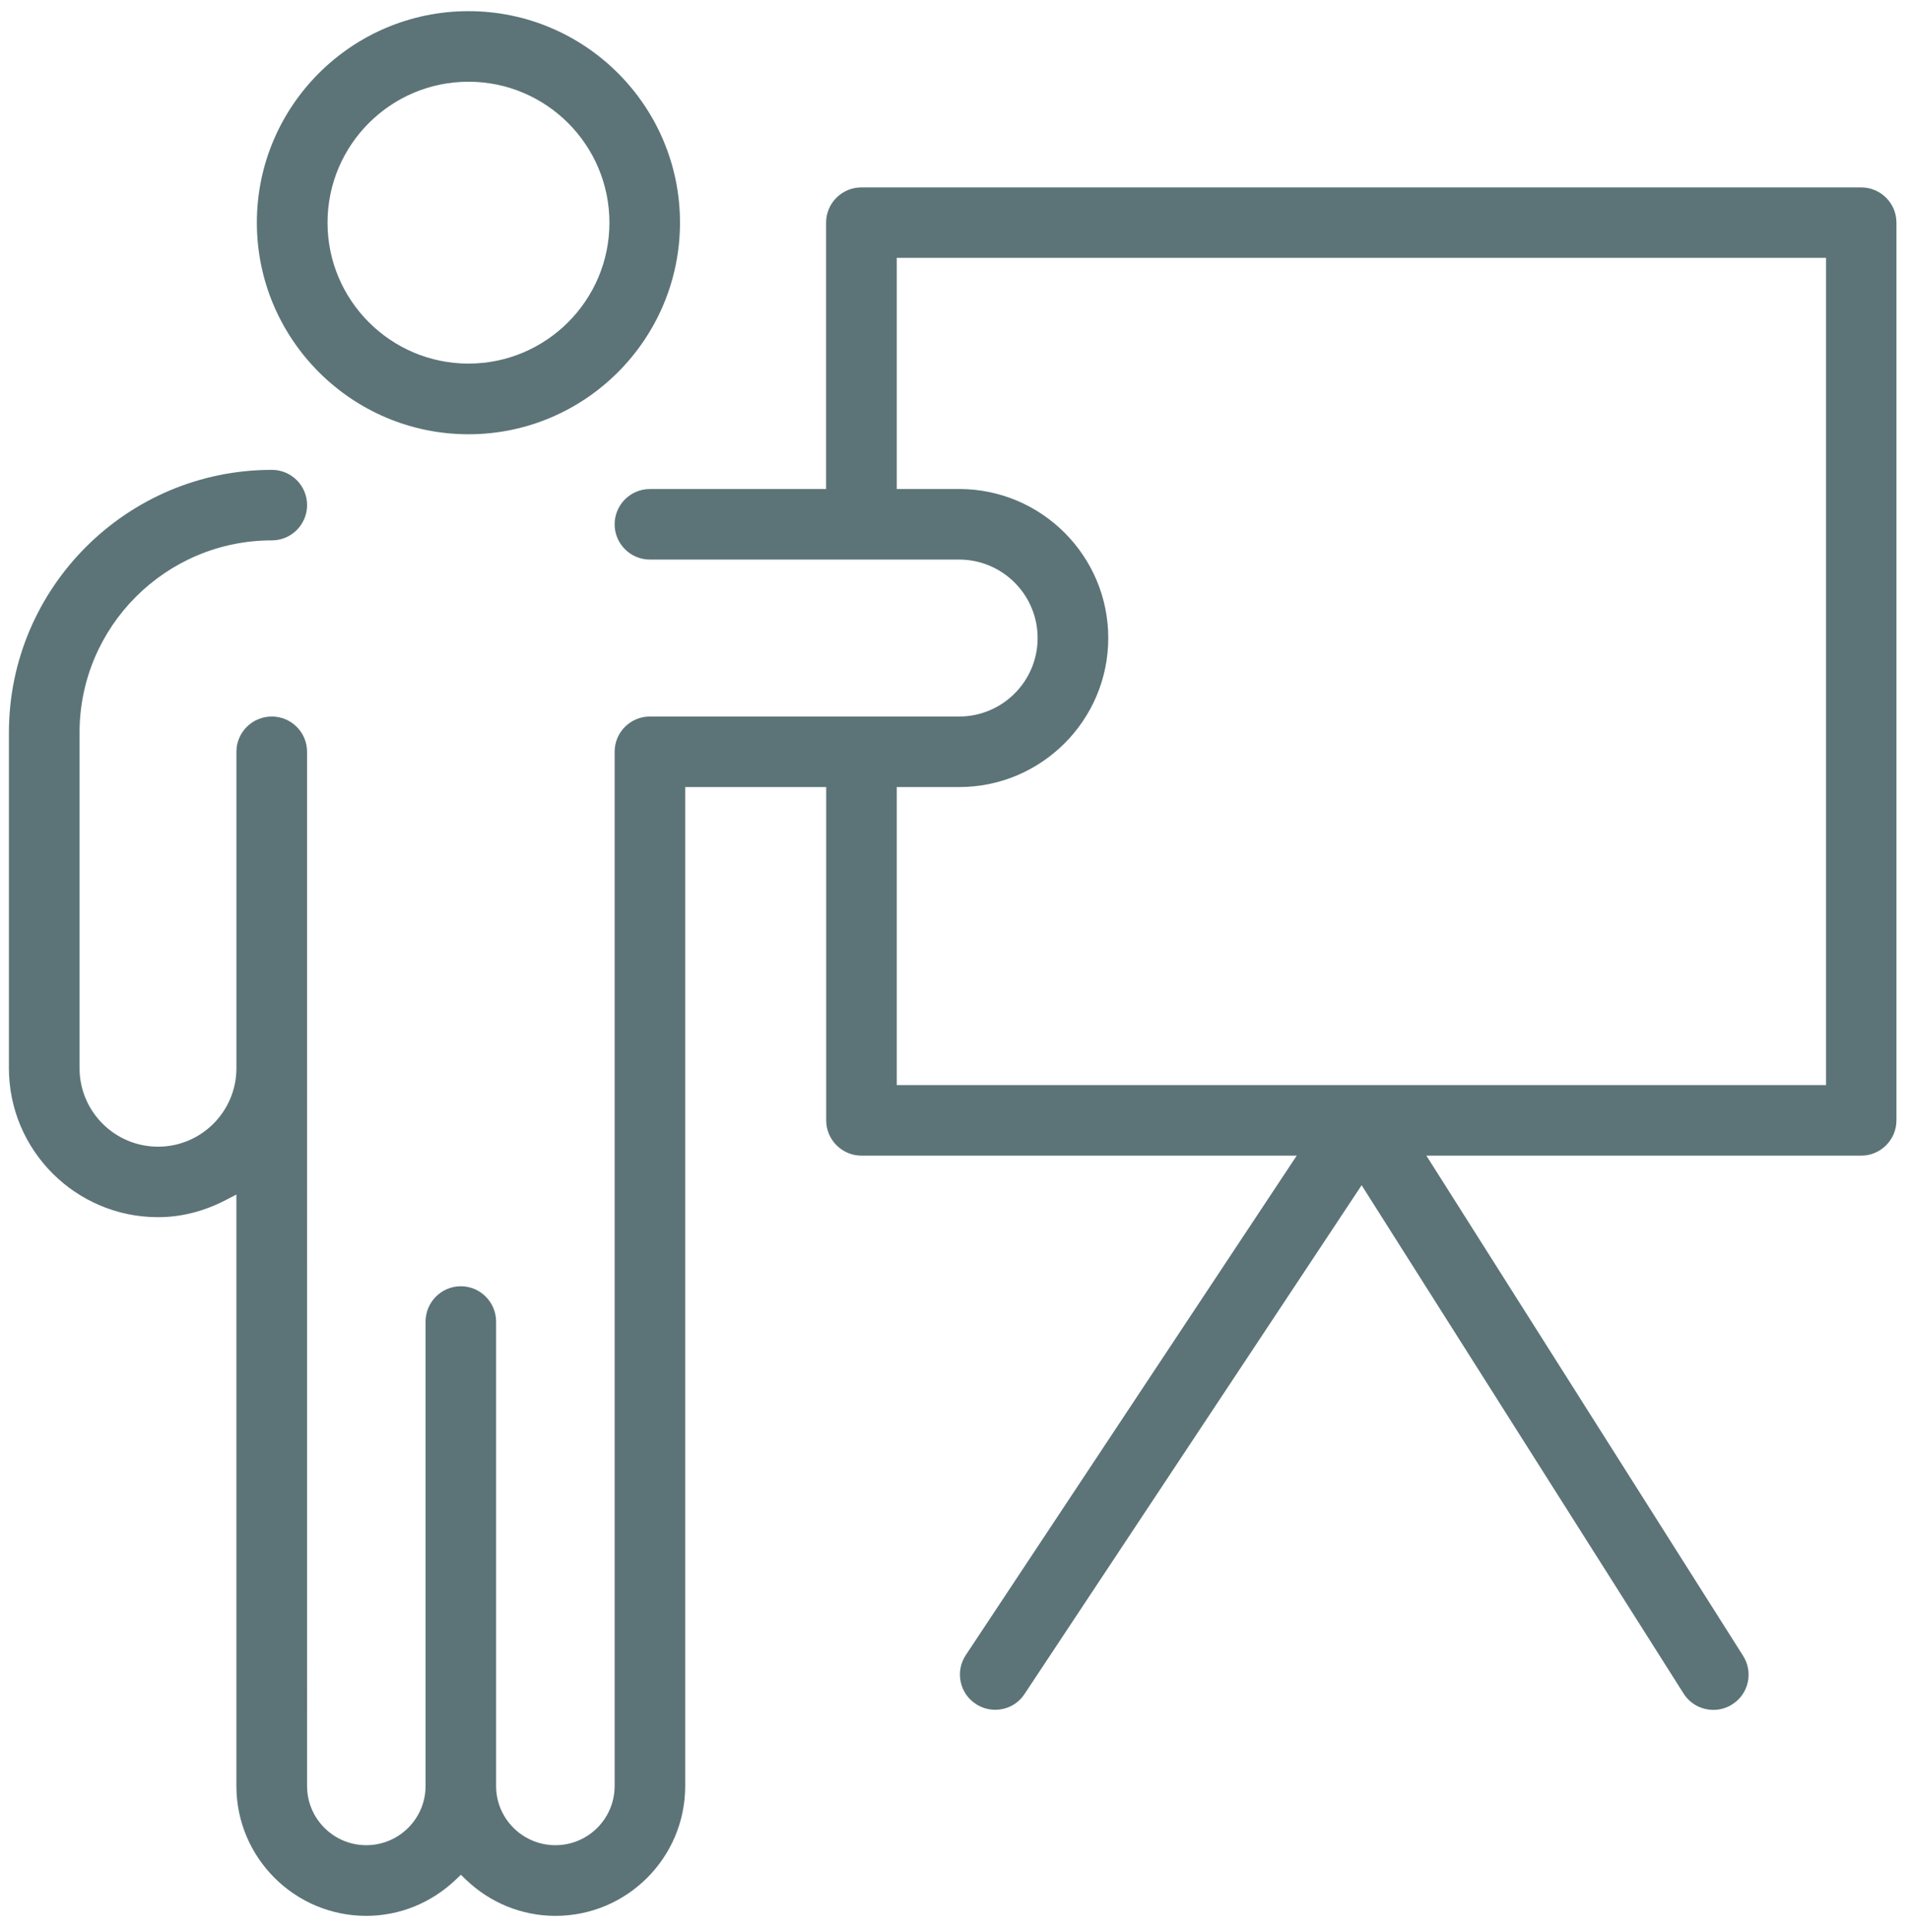 <?xml version="1.0" encoding="UTF-8"?> <!-- Generator: Adobe Illustrator 15.0.0, SVG Export Plug-In . SVG Version: 6.00 Build 0) --> <svg xmlns="http://www.w3.org/2000/svg" xmlns:xlink="http://www.w3.org/1999/xlink" version="1.1" id="Calque_1" x="0px" y="0px" width="53.562px" height="54.188px" viewBox="0 0 53.562 54.188" xml:space="preserve"> <path fill="#5C7478" d="M13.138,12.179c-3.272,0-5.935-2.663-5.935-5.936c0-3.27,2.662-5.93,5.935-5.93 c3.271,0,5.931,2.66,5.931,5.931C19.068,9.516,16.408,12.179,13.138,12.179z M13.138,2.292c-2.18,0-3.953,1.772-3.953,3.952 c0,2.18,1.773,3.953,3.953,3.953c2.18,0,3.952-1.774,3.952-3.953C17.09,4.064,15.317,2.292,13.138,2.292z"></path> <path fill="#5C7478" d="M15.578,53.731c-0.938,0-1.832-0.362-2.516-1.02l-0.138-0.133l-0.137,0.132 c-0.688,0.658-1.582,1.021-2.516,1.021c-2.008,0-3.642-1.633-3.642-3.641V33.501l-0.29,0.151c-0.616,0.321-1.258,0.484-1.907,0.484 c-2.305,0.001-4.182-1.874-4.182-4.178v-9.412c0-4.063,3.308-7.369,7.374-7.369c0.545,0,0.988,0.443,0.988,0.988 c0,0.546-0.443,0.99-0.988,0.99c-2.974,0-5.393,2.418-5.393,5.391v9.412c0,1.214,0.987,2.201,2.202,2.201 c1.212,0,2.197-0.987,2.197-2.201v-8.875c0-0.545,0.445-0.988,0.993-0.988c0.545,0,0.988,0.443,0.988,0.988V50.09 c0,0.915,0.745,1.659,1.66,1.659c0.917,0,1.663-0.744,1.663-1.659V37.066c0-0.548,0.444-0.993,0.989-0.993s0.989,0.445,0.989,0.993 V50.09c0,0.915,0.746,1.659,1.664,1.659c0.915,0,1.66-0.744,1.66-1.659V21.083c0-0.545,0.443-0.988,0.988-0.988h8.673 c1.214,0,2.201-0.987,2.201-2.201s-0.987-2.201-2.201-2.201h-8.673c-0.545,0-0.988-0.444-0.988-0.989s0.443-0.989,0.988-0.989h4.942 V6.244c0-0.545,0.444-0.988,0.989-0.988h28.039c0.545,0,0.988,0.443,0.988,0.988V31.42c0,0.546-0.443,0.99-0.988,0.99H40 l8.874,14.016c0.146,0.224,0.195,0.489,0.14,0.747c-0.055,0.259-0.208,0.479-0.431,0.623c-0.16,0.104-0.345,0.158-0.535,0.158 c-0.337,0-0.647-0.168-0.83-0.45L38.184,33.24l-9.446,14.258c-0.182,0.285-0.491,0.453-0.831,0.453c-0.19,0-0.375-0.055-0.534-0.158 c-0.223-0.143-0.375-0.362-0.431-0.619c-0.057-0.26-0.008-0.526,0.138-0.751l9.284-14.013H24.158c-0.545,0-0.989-0.444-0.989-0.99 v-9.347h-3.954v28.018C19.215,52.099,17.583,53.731,15.578,53.731z M25.147,30.432h26.061V7.232H25.147v6.482h1.752 c2.305,0,4.18,1.875,4.18,4.18c0,2.304-1.875,4.179-4.18,4.179h-1.752V30.432z"></path> </svg> 